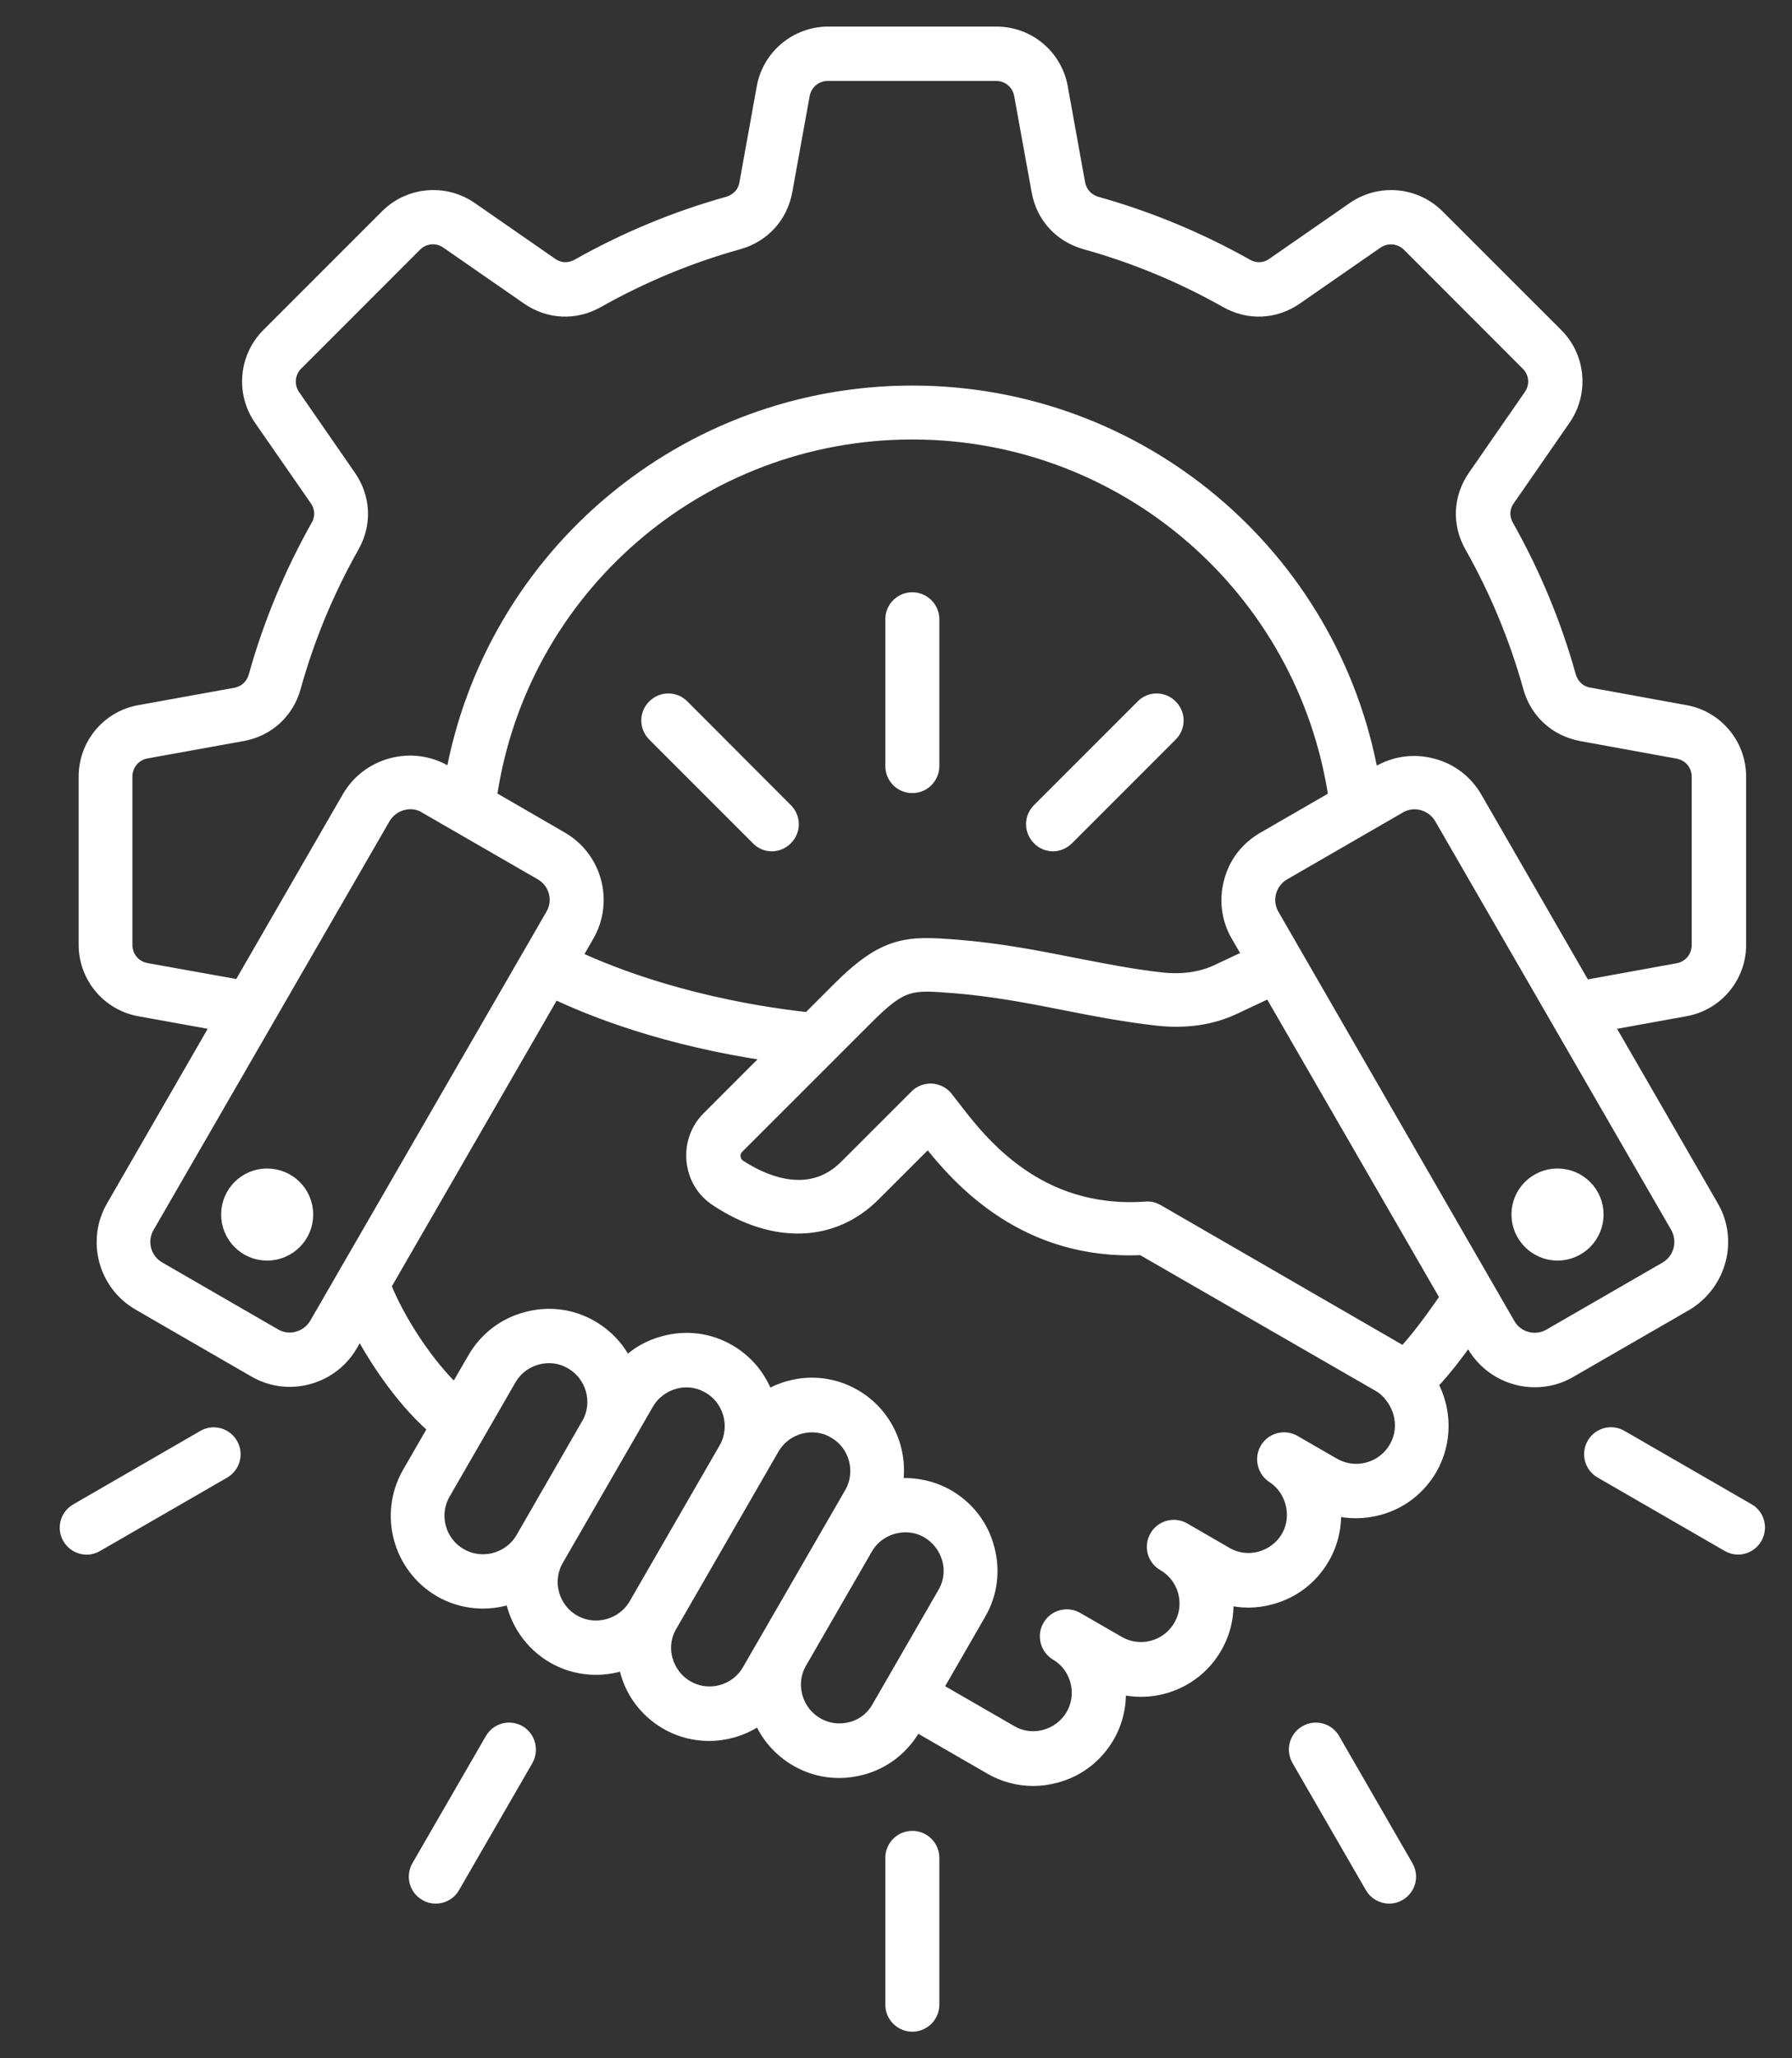 <svg width="27" height="31" viewBox="0 0 27 31" fill="none" xmlns="http://www.w3.org/2000/svg">
<rect x="0" y="0" width="27" height="31" fill="#333333" stroke="none"/>
<path d="M25.796 18.175L24.207 15.422L25.394 15.207C25.867 15.121 26.209 14.711 26.209 14.229V11.697C26.209 11.218 25.867 10.804 25.394 10.719L23.946 10.455C23.796 10.43 23.689 10.328 23.645 10.181C23.426 9.395 23.11 8.636 22.709 7.924C22.634 7.79 22.64 7.644 22.728 7.52L23.566 6.31C23.84 5.915 23.792 5.38 23.452 5.041L21.664 3.254C21.325 2.915 20.79 2.866 20.395 3.139L19.185 3.978C19.062 4.066 18.912 4.072 18.782 3.997C18.067 3.596 17.308 3.28 16.524 3.061C16.378 3.018 16.28 2.91 16.25 2.76L15.989 1.315C15.904 0.843 15.494 0.5 15.011 0.5H12.48C12.001 0.5 11.587 0.843 11.501 1.315L11.24 2.76C11.215 2.91 11.113 3.017 10.966 3.061C10.18 3.28 9.421 3.596 8.709 3.997C8.575 4.072 8.429 4.066 8.305 3.978L7.095 3.139C6.7 2.866 6.165 2.914 5.826 3.254L4.039 5.041C3.7 5.38 3.65 5.915 3.924 6.31L4.763 7.52C4.85 7.644 4.857 7.794 4.782 7.924C4.38 8.639 4.064 9.398 3.845 10.184C3.803 10.331 3.695 10.429 3.545 10.458L2.1 10.719C1.628 10.804 1.285 11.215 1.285 11.697V14.229C1.285 14.708 1.628 15.122 2.1 15.207L3.287 15.422L1.699 18.175C1.406 18.683 1.578 19.339 2.09 19.636L3.835 20.644C4.002 20.742 4.187 20.788 4.366 20.788C4.734 20.788 5.096 20.595 5.292 20.253L5.422 20.025C5.706 20.566 6.127 21.147 6.551 21.509L6.16 22.186C5.805 22.803 6.016 23.595 6.633 23.955C6.971 24.151 7.366 24.174 7.709 24.053C7.774 24.418 7.993 24.753 8.336 24.953C8.675 25.149 9.069 25.172 9.415 25.051C9.421 25.087 9.431 25.127 9.44 25.162C9.528 25.498 9.743 25.775 10.04 25.948C10.496 26.212 11.048 26.163 11.449 25.873C11.553 26.13 11.742 26.356 12.001 26.506C12.199 26.621 12.418 26.679 12.643 26.679C12.757 26.679 12.868 26.663 12.982 26.634C13.318 26.546 13.594 26.33 13.768 26.034L13.801 25.977L14.925 26.626C15.124 26.741 15.343 26.799 15.568 26.799C15.682 26.799 15.793 26.783 15.906 26.753C16.243 26.665 16.519 26.45 16.692 26.153C16.826 25.922 16.878 25.664 16.862 25.413C17.413 25.56 18.016 25.325 18.313 24.809C18.447 24.578 18.501 24.32 18.482 24.069C18.698 24.128 18.925 24.128 19.147 24.066C19.483 23.978 19.76 23.762 19.933 23.465C20.067 23.234 20.122 22.976 20.103 22.725C20.318 22.781 20.546 22.781 20.768 22.722C21.104 22.634 21.38 22.418 21.554 22.122C21.788 21.714 21.775 21.231 21.564 20.846C21.76 20.641 21.959 20.38 22.131 20.138L22.199 20.259C22.398 20.602 22.757 20.794 23.125 20.794C23.308 20.794 23.491 20.748 23.657 20.65L25.402 19.643C25.913 19.339 26.09 18.683 25.796 18.175ZM2.208 14.604C2.022 14.571 1.895 14.416 1.895 14.23V11.699C1.895 11.51 2.025 11.356 2.208 11.324L3.653 11.063C4.035 10.994 4.328 10.727 4.433 10.352C4.638 9.612 4.935 8.898 5.313 8.229C5.505 7.89 5.486 7.495 5.264 7.175L4.426 5.965C4.319 5.812 4.338 5.61 4.468 5.48L6.256 3.692C6.389 3.559 6.588 3.542 6.741 3.65L7.951 4.489C8.271 4.71 8.666 4.729 9.005 4.537C9.676 4.159 10.391 3.862 11.128 3.657C11.503 3.552 11.768 3.259 11.839 2.877L12.1 1.433C12.133 1.247 12.289 1.119 12.475 1.119H15.006C15.194 1.119 15.348 1.249 15.38 1.433L15.642 2.877C15.71 3.262 15.978 3.552 16.352 3.657C17.09 3.862 17.807 4.159 18.476 4.537C18.815 4.729 19.21 4.71 19.529 4.489L20.739 3.65C20.892 3.543 21.095 3.562 21.225 3.692L23.012 5.48C23.146 5.613 23.162 5.812 23.054 5.965L22.216 7.175C21.994 7.495 21.975 7.89 22.168 8.229C22.546 8.898 22.843 9.615 23.048 10.352C23.152 10.727 23.445 10.992 23.827 11.063L25.276 11.327C25.462 11.36 25.589 11.515 25.589 11.701V14.232C25.589 14.421 25.459 14.575 25.276 14.607L23.873 14.862L22.233 12.018C22.089 11.77 21.86 11.594 21.584 11.523C21.306 11.448 21.02 11.487 20.773 11.63L20.672 11.688C20.072 8.359 17.17 5.907 13.746 5.907C10.322 5.907 7.42 8.359 6.812 11.682L6.712 11.624C6.463 11.48 6.177 11.444 5.9 11.517C5.622 11.592 5.394 11.768 5.252 12.012L3.611 14.856L2.208 14.604ZM19.035 12.631C18.787 12.775 18.611 13.003 18.54 13.28C18.465 13.557 18.504 13.844 18.647 14.091L18.826 14.398L18.331 14.63C18.093 14.741 17.808 14.78 17.493 14.745C17.029 14.692 16.606 14.607 16.155 14.519C15.614 14.412 15.053 14.304 14.417 14.252H14.411C13.665 14.193 13.332 14.195 12.628 14.9L12.181 15.347C10.456 15.155 9.252 14.688 8.665 14.415L8.853 14.088C9.146 13.58 8.974 12.924 8.462 12.627L7.386 12.004C7.843 8.864 10.544 6.519 13.746 6.519C16.949 6.519 19.649 8.867 20.116 12.007L19.035 12.631ZM4.761 19.942C4.699 20.046 4.602 20.122 4.484 20.153C4.366 20.187 4.243 20.17 4.138 20.108L2.393 19.1C2.174 18.973 2.1 18.696 2.226 18.477L5.784 12.316C5.847 12.212 5.943 12.137 6.062 12.105C6.101 12.095 6.14 12.088 6.183 12.088C6.261 12.088 6.34 12.107 6.408 12.151L8.154 13.158C8.373 13.286 8.447 13.562 8.32 13.781L4.761 19.942ZM6.937 23.418C6.611 23.23 6.5 22.812 6.689 22.488L7.68 20.77C7.771 20.613 7.918 20.502 8.094 20.454C8.27 20.408 8.453 20.431 8.608 20.523C8.931 20.709 9.045 21.123 8.863 21.445L7.866 23.176C7.673 23.497 7.259 23.604 6.937 23.418ZM8.643 24.417C8.317 24.229 8.206 23.811 8.394 23.487L9.751 21.136C9.843 20.979 9.989 20.868 10.165 20.82C10.341 20.771 10.524 20.797 10.68 20.888C11.002 21.074 11.113 21.488 10.934 21.811L9.571 24.172C9.383 24.491 8.965 24.603 8.643 24.417ZM11.281 25.16C11.092 25.486 10.675 25.597 10.351 25.408C10.194 25.316 10.084 25.17 10.035 24.994C9.987 24.818 10.012 24.635 10.104 24.48L11.643 21.812C11.735 21.655 11.881 21.544 12.057 21.496C12.233 21.45 12.416 21.473 12.571 21.565C12.898 21.753 13.008 22.171 12.82 22.495L11.281 25.16ZM12.824 26.034C12.648 26.079 12.464 26.056 12.309 25.965C11.987 25.779 11.872 25.365 12.054 25.043L13.052 23.314C13.24 22.994 13.658 22.883 13.978 23.069C14.134 23.161 14.245 23.308 14.294 23.483C14.342 23.659 14.317 23.843 14.225 23.998L13.234 25.716C13.146 25.874 12.999 25.989 12.824 26.034ZM21.025 21.808C20.933 21.965 20.787 22.076 20.611 22.124C20.435 22.17 20.252 22.147 20.092 22.055L19.499 21.713C19.355 21.631 19.172 21.677 19.085 21.82C18.999 21.96 19.043 22.146 19.179 22.237C19.48 22.43 19.58 22.841 19.401 23.151C19.309 23.308 19.162 23.418 18.987 23.467C18.811 23.513 18.627 23.49 18.472 23.398L17.839 23.032C17.692 22.947 17.506 22.997 17.421 23.143C17.336 23.29 17.385 23.476 17.532 23.561C17.858 23.75 17.969 24.167 17.78 24.491C17.592 24.817 17.174 24.928 16.85 24.739L16.227 24.38C16.081 24.295 15.895 24.344 15.809 24.491C15.724 24.637 15.774 24.823 15.916 24.909C16.236 25.097 16.343 25.515 16.157 25.835C16.066 25.991 15.919 26.102 15.743 26.151C15.568 26.197 15.384 26.174 15.229 26.082L14.104 25.433L14.756 24.302C14.929 24.006 14.975 23.656 14.883 23.32C14.796 22.984 14.58 22.707 14.284 22.534C14.039 22.394 13.765 22.342 13.501 22.367C13.593 21.849 13.357 21.301 12.875 21.023C12.578 20.85 12.229 20.804 11.892 20.896C11.771 20.929 11.661 20.977 11.556 21.04C11.458 20.76 11.263 20.509 10.985 20.348C10.689 20.175 10.34 20.129 10.003 20.221C9.784 20.279 9.589 20.39 9.433 20.547C9.326 20.319 9.149 20.123 8.914 19.986C8.617 19.813 8.268 19.767 7.932 19.859C7.596 19.947 7.319 20.162 7.146 20.459L6.859 20.954C6.435 20.557 5.998 19.884 5.793 19.366L8.346 14.941C8.91 15.211 10.022 15.655 11.624 15.886L10.675 16.835C10.501 17.008 10.42 17.239 10.443 17.483C10.468 17.728 10.593 17.937 10.798 18.071C11.662 18.641 12.55 18.612 13.166 17.995L13.986 17.176C14.471 17.793 15.459 18.885 17.204 18.803L20.773 20.86C20.831 20.893 20.883 20.936 20.925 20.981C20.929 20.988 20.936 20.992 20.938 20.998C21.136 21.227 21.178 21.547 21.025 21.808ZM21.148 20.385C21.125 20.372 21.106 20.356 21.083 20.343L17.437 18.236C17.385 18.207 17.323 18.19 17.262 18.197C15.627 18.314 14.77 17.199 14.36 16.664C14.32 16.616 14.288 16.57 14.259 16.534C14.203 16.465 14.125 16.427 14.037 16.42C13.95 16.416 13.864 16.449 13.806 16.508L12.742 17.571C12.171 18.142 11.434 17.757 11.145 17.567C11.092 17.532 11.067 17.49 11.059 17.427C11.053 17.365 11.069 17.32 11.115 17.274L13.059 15.331C13.594 14.796 13.724 14.808 14.36 14.858H14.366C14.966 14.906 15.511 15.011 16.036 15.115C16.477 15.203 16.937 15.291 17.426 15.347C17.857 15.396 18.251 15.341 18.593 15.18L19.134 14.925L21.799 19.539C21.553 19.9 21.328 20.193 21.148 20.385ZM25.097 19.104L23.352 20.111C23.133 20.239 22.853 20.163 22.729 19.944L19.175 13.782C19.113 13.677 19.1 13.553 19.129 13.436C19.162 13.319 19.236 13.221 19.341 13.159L21.086 12.151C21.155 12.111 21.232 12.089 21.311 12.089C21.351 12.089 21.393 12.095 21.432 12.105C21.55 12.138 21.648 12.212 21.71 12.317L25.268 18.477C25.392 18.7 25.316 18.978 25.097 19.104ZM14.053 9.327V11.538C14.053 11.708 13.915 11.845 13.746 11.845C13.576 11.845 13.439 11.708 13.439 11.538V9.327C13.439 9.157 13.576 9.02 13.746 9.02C13.915 9.021 14.053 9.157 14.053 9.327ZM17.643 10.635C17.764 10.756 17.764 10.948 17.643 11.068L16.081 12.63C16.022 12.689 15.943 12.722 15.866 12.722C15.788 12.722 15.709 12.692 15.65 12.63C15.529 12.509 15.529 12.317 15.65 12.197L17.212 10.635C17.329 10.514 17.522 10.514 17.643 10.635ZM11.845 12.197C11.966 12.318 11.966 12.51 11.845 12.63C11.787 12.689 11.708 12.722 11.63 12.722C11.552 12.722 11.473 12.692 11.415 12.63L9.853 11.068C9.732 10.947 9.732 10.755 9.853 10.635C9.974 10.514 10.166 10.514 10.286 10.635L11.845 12.197ZM26.451 23.161C26.395 23.259 26.292 23.314 26.188 23.314C26.136 23.314 26.083 23.301 26.035 23.272L24.12 22.166C23.974 22.081 23.924 21.896 24.009 21.748C24.095 21.602 24.28 21.552 24.427 21.638L26.342 22.743C26.487 22.825 26.536 23.015 26.451 23.161ZM21.194 28.111C21.28 28.258 21.23 28.444 21.083 28.529C21.035 28.559 20.983 28.571 20.931 28.571C20.826 28.571 20.722 28.515 20.667 28.419L19.561 26.504C19.476 26.357 19.526 26.171 19.672 26.086C19.819 26.001 20.005 26.05 20.09 26.197L21.194 28.111ZM14.053 27.982V30.193C14.053 30.362 13.915 30.5 13.746 30.5C13.577 30.5 13.439 30.362 13.439 30.193V27.982C13.439 27.812 13.577 27.675 13.746 27.675C13.915 27.675 14.053 27.812 14.053 27.982ZM7.935 26.504L6.829 28.419C6.773 28.517 6.67 28.571 6.565 28.571C6.513 28.571 6.461 28.559 6.412 28.529C6.266 28.444 6.216 28.259 6.301 28.111L7.407 26.197C7.493 26.05 7.677 26.001 7.825 26.086C7.968 26.171 8.016 26.357 7.935 26.504ZM3.484 21.75C3.569 21.896 3.519 22.082 3.373 22.168L1.458 23.273C1.41 23.303 1.358 23.315 1.305 23.315C1.201 23.315 1.097 23.259 1.042 23.163C0.956 23.016 1.006 22.83 1.153 22.745L3.067 21.639C3.212 21.554 3.398 21.602 3.484 21.75ZM4.619 18.292C4.619 18.622 4.351 18.886 4.025 18.886C3.695 18.886 3.432 18.619 3.432 18.292C3.432 17.962 3.699 17.699 4.025 17.699C4.351 17.699 4.619 17.962 4.619 18.292ZM24.061 18.292C24.061 18.622 23.793 18.886 23.467 18.886C23.141 18.886 22.873 18.619 22.873 18.292C22.873 17.962 23.141 17.699 23.467 17.699C23.793 17.699 24.061 17.962 24.061 18.292Z" fill="white" stroke="white" stroke-width="0.2"/>
</svg>
